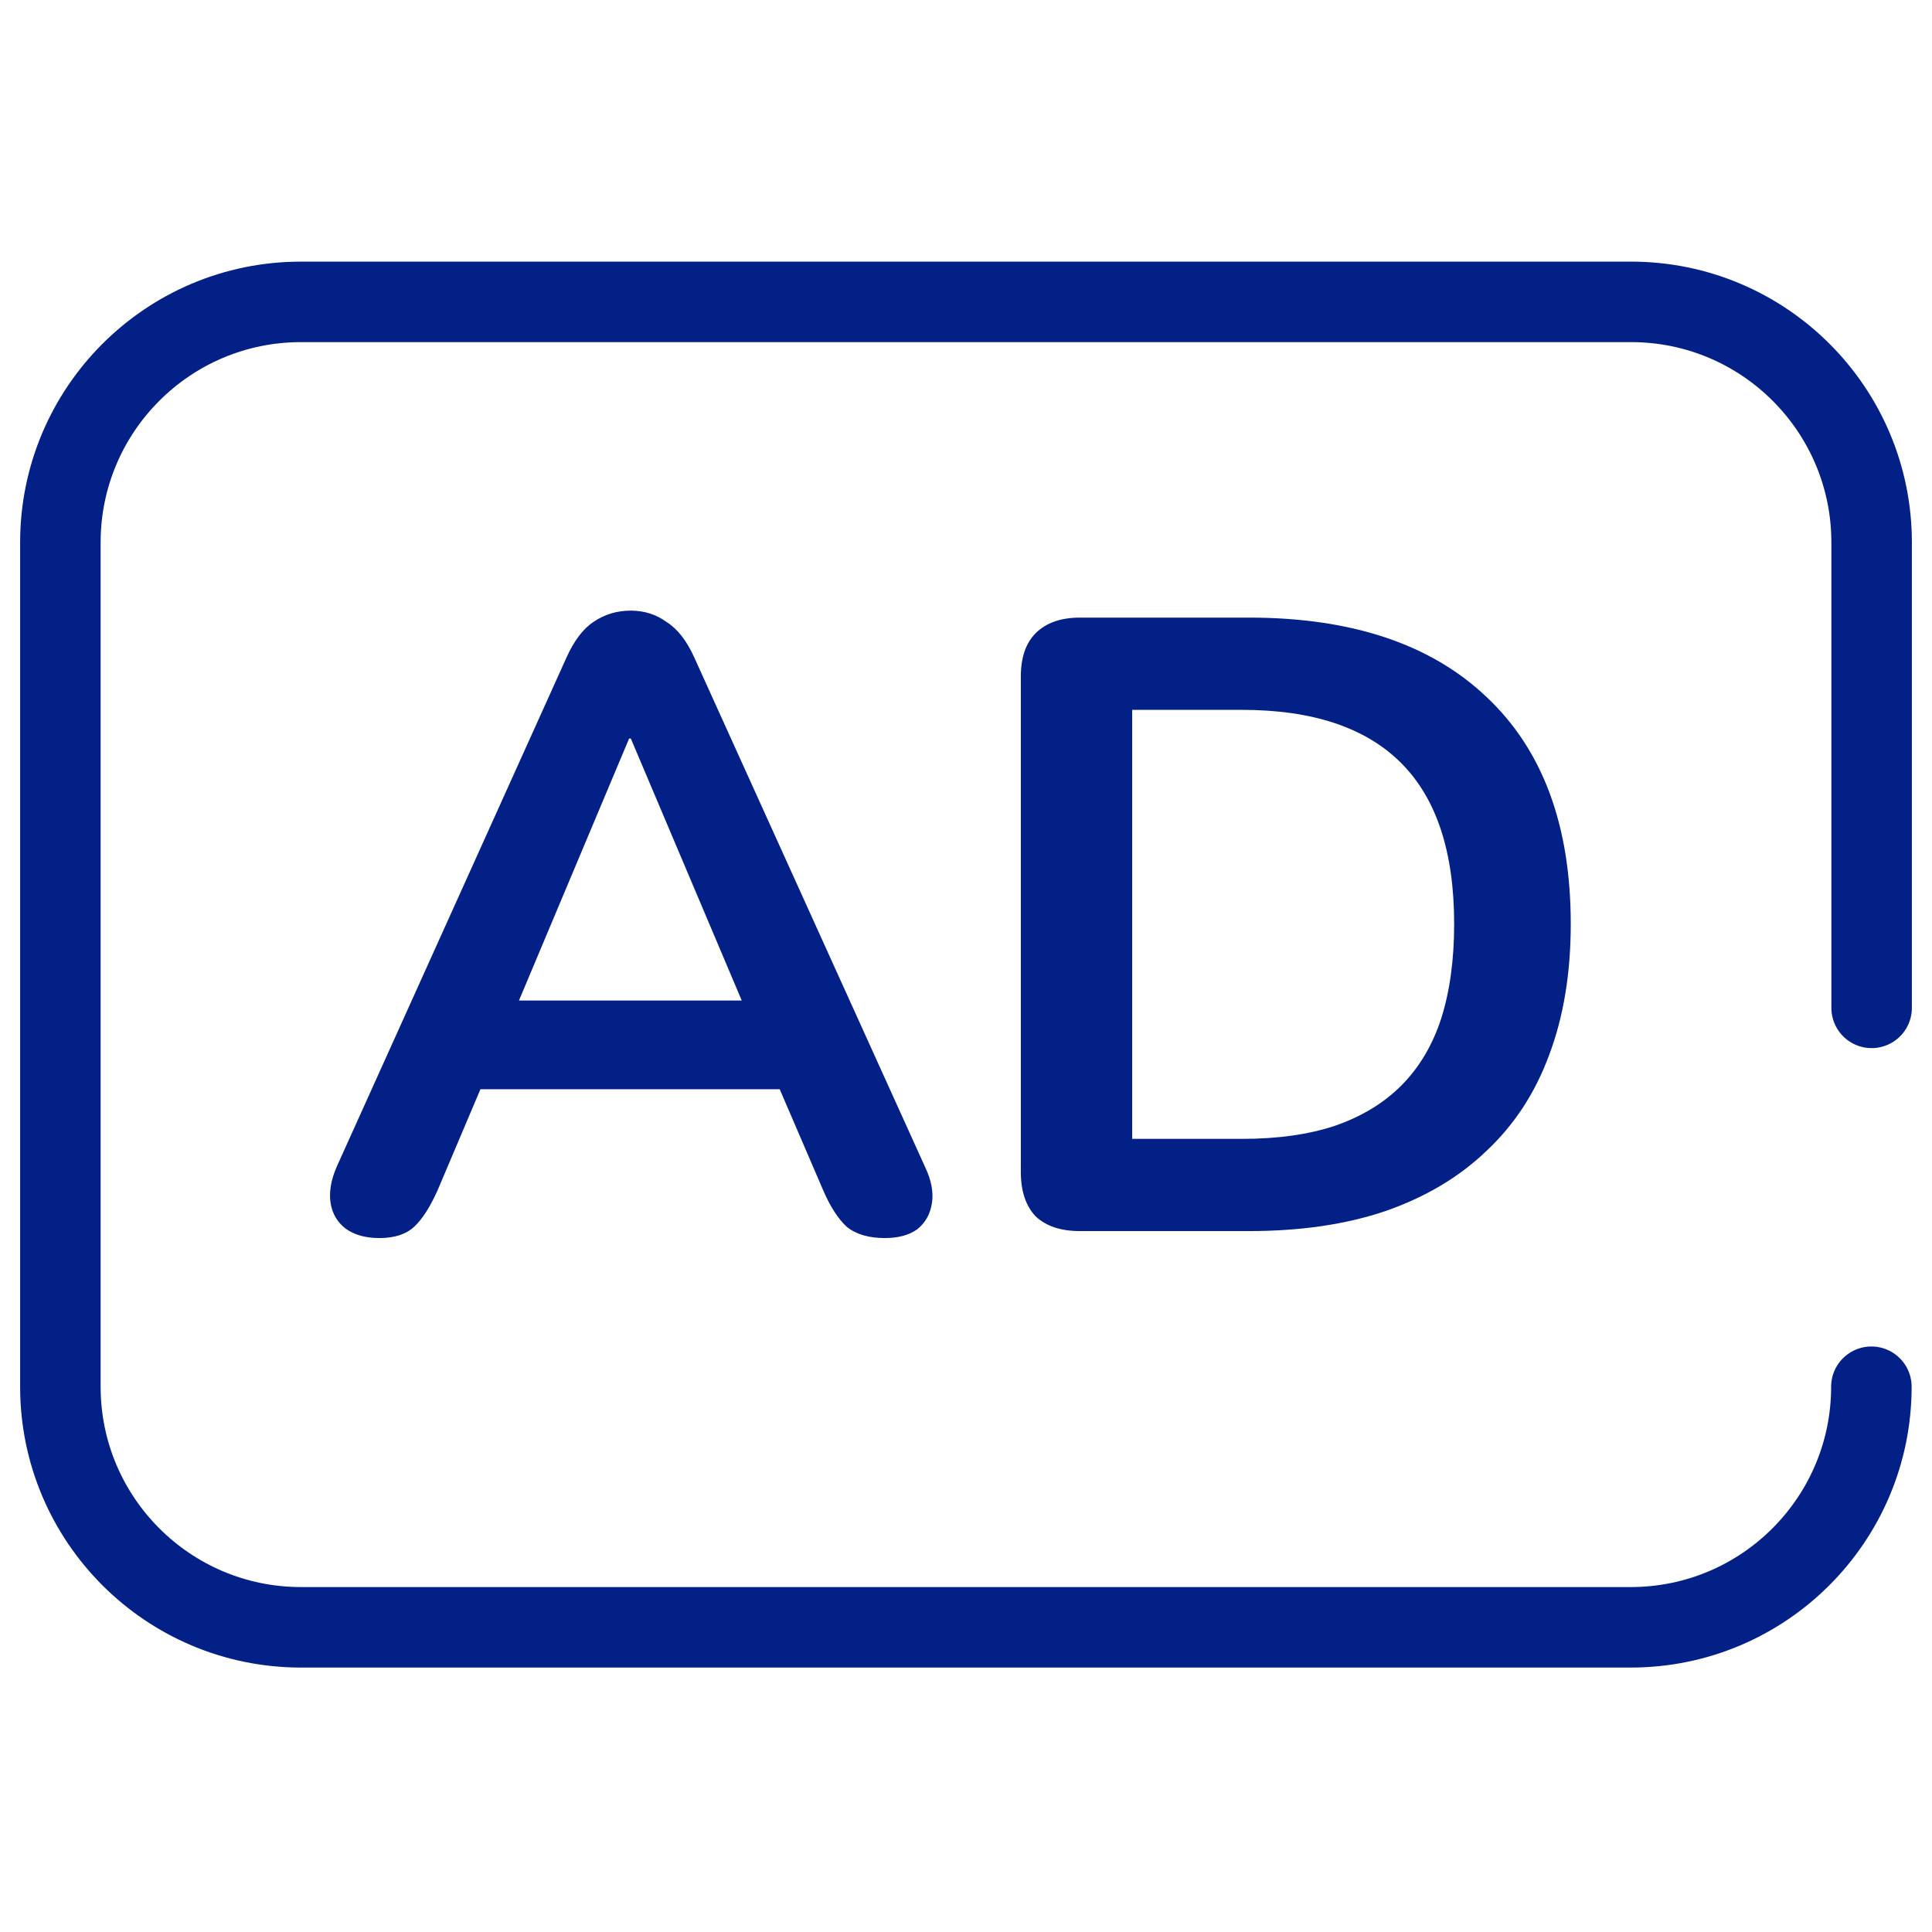 <?xml version="1.0" encoding="UTF-8"?> <svg xmlns="http://www.w3.org/2000/svg" width="48" height="48" viewBox="0 0 48 48" fill="none"><g id="Verbit Describe"><g id="Group 1597878966"><path id="Vector" d="M46.494 34.453C46.494 37.752 43.816 40.43 40.516 40.43H7.477C4.177 40.43 1.5 37.752 1.5 34.453V13.477C1.5 10.177 4.177 7.5 7.477 7.5H40.523C43.823 7.5 46.5 10.177 46.5 13.477V25.04" stroke="#032086" stroke-width="2" stroke-linecap="round" stroke-linejoin="round"></path><g id="AD"><path d="M9.425 30.759C9.079 30.759 8.798 30.68 8.582 30.521C8.38 30.363 8.257 30.154 8.214 29.894C8.171 29.621 8.221 29.318 8.366 28.986L14.073 16.339C14.261 15.921 14.484 15.625 14.743 15.452C15.017 15.265 15.327 15.171 15.673 15.171C16.005 15.171 16.3 15.265 16.559 15.452C16.833 15.625 17.064 15.921 17.251 16.339L22.98 28.986C23.139 29.318 23.197 29.621 23.153 29.894C23.11 30.168 22.988 30.384 22.786 30.543C22.584 30.687 22.317 30.759 21.986 30.759C21.582 30.759 21.265 30.666 21.035 30.478C20.819 30.276 20.624 29.974 20.451 29.57L19.046 26.305L20.213 27.062H11.09L12.257 26.305L10.873 29.57C10.686 29.988 10.492 30.291 10.29 30.478C10.088 30.666 9.8 30.759 9.425 30.759ZM15.63 18.349L12.603 25.549L12.041 24.857H19.262L18.721 25.549L15.673 18.349H15.63Z" fill="#032086"></path><path d="M26.832 30.586C26.356 30.586 25.989 30.464 25.729 30.219C25.484 29.959 25.362 29.592 25.362 29.116V16.814C25.362 16.339 25.484 15.979 25.729 15.733C25.989 15.474 26.356 15.344 26.832 15.344H31.026C33.577 15.344 35.545 16 36.928 17.312C38.326 18.623 39.025 20.504 39.025 22.954C39.025 24.18 38.845 25.268 38.485 26.219C38.139 27.156 37.62 27.949 36.928 28.597C36.251 29.246 35.415 29.743 34.42 30.089C33.44 30.421 32.309 30.586 31.026 30.586H26.832ZM28.129 28.295H30.853C31.747 28.295 32.518 28.186 33.166 27.97C33.829 27.74 34.377 27.408 34.809 26.976C35.256 26.529 35.588 25.974 35.804 25.311C36.02 24.634 36.128 23.848 36.128 22.954C36.128 21.167 35.689 19.834 34.809 18.955C33.93 18.076 32.611 17.636 30.853 17.636H28.129V28.295Z" fill="#032086"></path></g></g></g></svg> 
